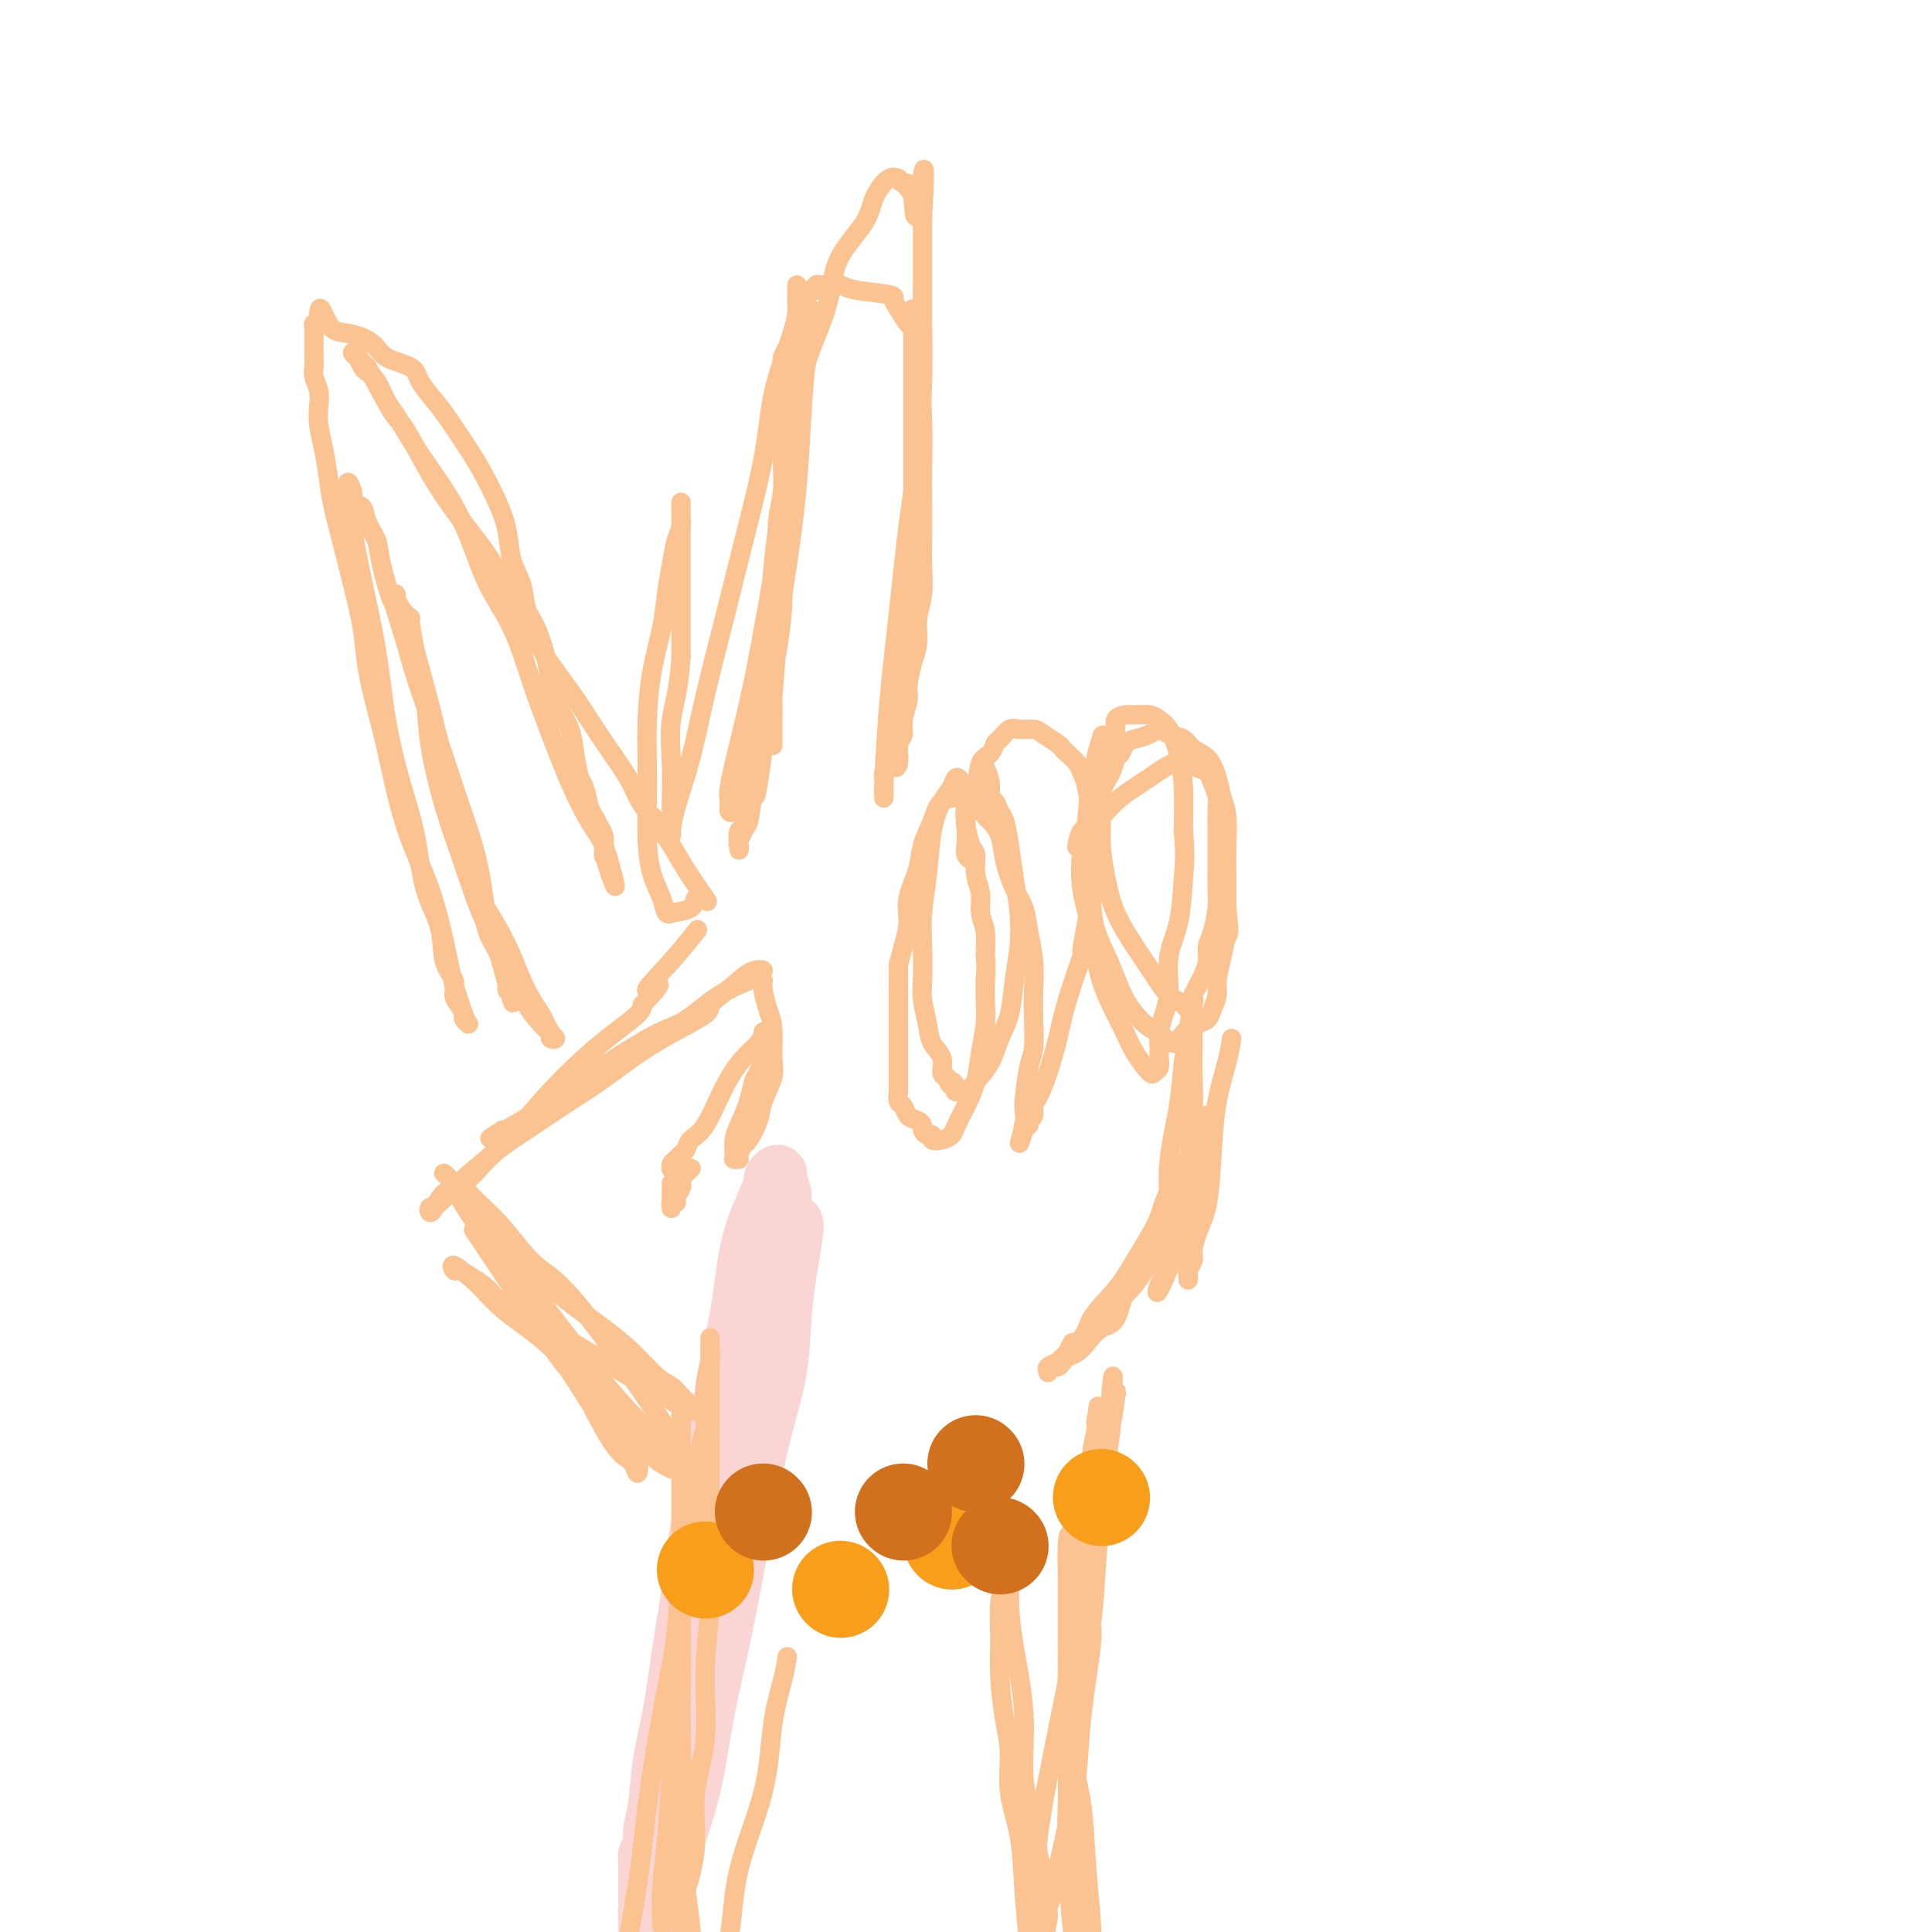 <svg viewBox='0 0 400 400' version='1.1' xmlns='http://www.w3.org/2000/svg' xmlns:xlink='http://www.w3.org/1999/xlink'><g fill='none' stroke='#FBD4D4' stroke-width='12' stroke-linecap='round' stroke-linejoin='round'><path d='M154,274c-0.470,1.158 -0.940,2.315 -1,4c-0.060,1.685 0.291,3.897 0,7c-0.291,3.103 -1.222,7.098 -2,12c-0.778,4.902 -1.401,10.712 -2,16c-0.599,5.288 -1.172,10.055 -2,15c-0.828,4.945 -1.909,10.067 -3,15c-1.091,4.933 -2.191,9.675 -3,14c-0.809,4.325 -1.326,8.232 -2,12c-0.674,3.768 -1.505,7.398 -2,10c-0.495,2.602 -0.655,4.177 -1,6c-0.345,1.823 -0.877,3.893 -1,5c-0.123,1.107 0.163,1.249 0,2c-0.163,0.751 -0.774,2.110 -1,3c-0.226,0.890 -0.068,1.312 0,2c0.068,0.688 0.047,1.642 0,2c-0.047,0.358 -0.119,0.120 0,0c0.119,-0.120 0.429,-0.123 1,-1c0.571,-0.877 1.402,-2.629 2,-5c0.598,-2.371 0.964,-5.361 2,-9c1.036,-3.639 2.742,-7.927 4,-13c1.258,-5.073 2.069,-10.932 3,-16c0.931,-5.068 1.983,-9.344 3,-14c1.017,-4.656 1.999,-9.691 3,-15c1.001,-5.309 2.022,-10.892 3,-16c0.978,-5.108 1.912,-9.740 3,-14c1.088,-4.260 2.332,-8.147 3,-12c0.668,-3.853 0.762,-7.672 1,-11c0.238,-3.328 0.619,-6.164 1,-9'/><path d='M163,264c3.077,-17.723 0.768,-8.531 0,-6c-0.768,2.531 0.004,-1.597 0,-4c-0.004,-2.403 -0.785,-3.079 -1,-4c-0.215,-0.921 0.134,-2.085 0,-3c-0.134,-0.915 -0.753,-1.579 -1,-2c-0.247,-0.421 -0.124,-0.598 0,-1c0.124,-0.402 0.247,-1.030 0,-1c-0.247,0.030 -0.866,0.717 -1,1c-0.134,0.283 0.217,0.163 0,1c-0.217,0.837 -1.002,2.633 -2,5c-0.998,2.367 -2.211,5.305 -3,9c-0.789,3.695 -1.156,8.146 -2,13c-0.844,4.854 -2.166,10.112 -3,15c-0.834,4.888 -1.182,9.406 -2,14c-0.818,4.594 -2.107,9.263 -3,14c-0.893,4.737 -1.391,9.540 -2,14c-0.609,4.460 -1.330,8.577 -2,13c-0.670,4.423 -1.289,9.152 -2,13c-0.711,3.848 -1.515,6.813 -2,10c-0.485,3.187 -0.652,6.595 -1,9c-0.348,2.405 -0.878,3.808 -1,5c-0.122,1.192 0.163,2.172 0,3c-0.163,0.828 -0.776,1.505 -1,2c-0.224,0.495 -0.060,0.810 0,1c0.060,0.190 0.016,0.257 0,1c-0.016,0.743 -0.004,2.162 0,4c0.004,1.838 0.001,4.097 0,5c-0.001,0.903 -0.001,0.452 0,0'/></g>
<g fill='none' stroke='#FCC392' stroke-width='4' stroke-linecap='round' stroke-linejoin='round'><path d='M163,343c-0.219,1.414 -0.438,2.829 -1,5c-0.562,2.171 -1.466,5.100 -2,9c-0.534,3.900 -0.697,8.772 -2,14c-1.303,5.228 -3.747,10.813 -5,16c-1.253,5.187 -1.317,9.977 -2,14c-0.683,4.023 -1.987,7.278 -3,10c-1.013,2.722 -1.734,4.911 -2,7c-0.266,2.089 -0.075,4.078 0,5c0.075,0.922 0.035,0.778 0,1c-0.035,0.222 -0.065,0.810 0,1c0.065,0.190 0.226,-0.019 0,0c-0.226,0.019 -0.839,0.265 -1,0c-0.161,-0.265 0.129,-1.042 0,-3c-0.129,-1.958 -0.675,-5.096 -1,-9c-0.325,-3.904 -0.427,-8.572 -1,-14c-0.573,-5.428 -1.617,-11.616 -2,-17c-0.383,-5.384 -0.104,-9.964 0,-14c0.104,-4.036 0.034,-7.528 0,-11c-0.034,-3.472 -0.034,-6.922 0,-10c0.034,-3.078 0.100,-5.782 0,-9c-0.100,-3.218 -0.367,-6.949 0,-10c0.367,-3.051 1.366,-5.423 2,-8c0.634,-2.577 0.902,-5.361 1,-7c0.098,-1.639 0.026,-2.134 0,-3c-0.026,-0.866 -0.008,-2.105 0,-2c0.008,0.105 0.004,1.552 0,3'/><path d='M144,311c0.353,-10.452 -0.266,-1.081 -1,4c-0.734,5.081 -1.585,5.873 -2,9c-0.415,3.127 -0.396,8.590 -1,14c-0.604,5.410 -1.832,10.767 -3,17c-1.168,6.233 -2.274,13.341 -3,19c-0.726,5.659 -1.070,9.868 -2,16c-0.930,6.132 -2.445,14.188 -3,18c-0.555,3.812 -0.152,3.381 0,5c0.152,1.619 0.051,5.290 0,7c-0.051,1.710 -0.052,1.460 1,4c1.052,2.540 3.158,7.868 4,10c0.842,2.132 0.421,1.066 0,0'/><path d='M226,313c-0.324,0.786 -0.647,1.572 -1,4c-0.353,2.428 -0.735,6.499 -1,10c-0.265,3.501 -0.411,6.431 -1,11c-0.589,4.569 -1.620,10.777 -2,16c-0.380,5.223 -0.108,9.459 0,13c0.108,3.541 0.052,6.385 0,9c-0.052,2.615 -0.101,5.002 0,7c0.101,1.998 0.353,3.607 1,6c0.647,2.393 1.690,5.569 2,7c0.310,1.431 -0.113,1.115 0,1c0.113,-0.115 0.763,-0.031 1,0c0.237,0.031 0.060,0.007 0,0c-0.060,-0.007 -0.005,0.002 0,0c0.005,-0.002 -0.041,-0.014 0,-1c0.041,-0.986 0.168,-2.947 0,-5c-0.168,-2.053 -0.630,-4.198 -1,-7c-0.370,-2.802 -0.646,-6.260 -1,-10c-0.354,-3.740 -0.785,-7.760 -1,-12c-0.215,-4.240 -0.212,-8.699 0,-13c0.212,-4.301 0.634,-8.442 1,-13c0.366,-4.558 0.675,-9.531 1,-14c0.325,-4.469 0.664,-8.434 1,-12c0.336,-3.566 0.667,-6.733 1,-9c0.333,-2.267 0.666,-3.633 1,-5'/><path d='M227,296c0.777,-8.599 0.220,-3.596 0,-2c-0.220,1.596 -0.103,-0.216 0,0c0.103,0.216 0.190,2.458 0,5c-0.190,2.542 -0.659,5.382 -1,9c-0.341,3.618 -0.553,8.014 -1,13c-0.447,4.986 -1.128,10.562 -2,16c-0.872,5.438 -1.936,10.739 -3,16c-1.064,5.261 -2.127,10.484 -3,15c-0.873,4.516 -1.554,8.325 -2,12c-0.446,3.675 -0.656,7.216 -1,10c-0.344,2.784 -0.820,4.812 -1,7c-0.180,2.188 -0.062,4.537 0,6c0.062,1.463 0.069,2.040 0,3c-0.069,0.960 -0.215,2.302 0,3c0.215,0.698 0.790,0.751 1,1c0.210,0.249 0.053,0.694 0,1c-0.053,0.306 -0.004,0.474 0,1c0.004,0.526 -0.039,1.410 0,1c0.039,-0.410 0.160,-2.116 0,-4c-0.160,-1.884 -0.603,-3.948 -1,-7c-0.397,-3.052 -0.750,-7.092 -1,-11c-0.250,-3.908 -0.396,-7.684 -1,-11c-0.604,-3.316 -1.664,-6.173 -2,-9c-0.336,-2.827 0.053,-5.623 0,-8c-0.053,-2.377 -0.546,-4.335 -1,-7c-0.454,-2.665 -0.868,-6.038 -1,-9c-0.132,-2.962 0.017,-5.515 0,-8c-0.017,-2.485 -0.200,-4.903 0,-7c0.200,-2.097 0.785,-3.872 1,-5c0.215,-1.128 0.062,-1.608 0,-2c-0.062,-0.392 -0.031,-0.696 0,-1'/><path d='M208,324c0.154,-3.718 0.040,-1.514 0,-1c-0.040,0.514 -0.007,-0.663 0,-1c0.007,-0.337 -0.013,0.168 0,0c0.013,-0.168 0.058,-1.007 0,-1c-0.058,0.007 -0.218,0.859 0,1c0.218,0.141 0.813,-0.431 1,1c0.187,1.431 -0.034,4.863 0,8c0.034,3.137 0.324,5.977 1,10c0.676,4.023 1.739,9.227 2,14c0.261,4.773 -0.280,9.114 0,13c0.280,3.886 1.382,7.317 2,10c0.618,2.683 0.754,4.616 1,6c0.246,1.384 0.602,2.217 1,3c0.398,0.783 0.838,1.517 1,2c0.162,0.483 0.047,0.716 0,1c-0.047,0.284 -0.024,0.618 0,1c0.024,0.382 0.051,0.813 0,1c-0.051,0.187 -0.178,0.131 0,0c0.178,-0.131 0.663,-0.335 1,-1c0.337,-0.665 0.528,-1.790 1,-4c0.472,-2.210 1.226,-5.506 2,-9c0.774,-3.494 1.570,-7.187 2,-12c0.430,-4.813 0.496,-10.746 1,-16c0.504,-5.254 1.445,-9.830 2,-14c0.555,-4.170 0.723,-7.935 1,-12c0.277,-4.065 0.662,-8.430 1,-12c0.338,-3.570 0.630,-6.346 1,-9c0.370,-2.654 0.820,-5.187 1,-7c0.180,-1.813 0.090,-2.907 0,-4'/><path d='M230,292c1.025,-12.149 0.086,-5.522 0,-3c-0.086,2.522 0.681,0.940 1,0c0.319,-0.940 0.191,-1.237 0,0c-0.191,1.237 -0.443,4.010 -1,6c-0.557,1.990 -1.418,3.199 -2,9c-0.582,5.801 -0.885,16.196 -2,27c-1.115,10.804 -3.042,22.018 -4,29c-0.958,6.982 -0.947,9.732 -1,13c-0.053,3.268 -0.169,7.052 0,12c0.169,4.948 0.623,11.058 1,14c0.377,2.942 0.675,2.715 1,4c0.325,1.285 0.675,4.083 1,6c0.325,1.917 0.623,2.954 1,4c0.377,1.046 0.833,2.099 1,3c0.167,0.901 0.044,1.648 0,2c-0.044,0.352 -0.011,0.308 0,0c0.011,-0.308 -0.000,-0.880 0,-1c0.000,-0.120 0.012,0.211 0,-1c-0.012,-1.211 -0.048,-3.965 0,-7c0.048,-3.035 0.181,-6.353 0,-10c-0.181,-3.647 -0.675,-7.625 -1,-12c-0.325,-4.375 -0.479,-9.147 -1,-13c-0.521,-3.853 -1.407,-6.788 -2,-10c-0.593,-3.212 -0.891,-6.700 -1,-10c-0.109,-3.300 -0.029,-6.410 0,-9c0.029,-2.590 0.008,-4.659 0,-7c-0.008,-2.341 -0.002,-4.955 0,-7c0.002,-2.045 0.001,-3.523 0,-5'/><path d='M221,326c-0.367,-14.544 1.216,-5.905 2,-4c0.784,1.905 0.770,-2.926 1,-6c0.230,-3.074 0.703,-4.391 1,-6c0.297,-1.609 0.418,-3.510 1,-6c0.582,-2.490 1.624,-5.570 2,-7c0.376,-1.430 0.087,-1.211 0,-1c-0.087,0.211 0.029,0.414 0,0c-0.029,-0.414 -0.204,-1.446 0,-2c0.204,-0.554 0.785,-0.629 1,-1c0.215,-0.371 0.064,-1.038 0,-1c-0.064,0.038 -0.040,0.779 0,2c0.040,1.221 0.095,2.920 0,5c-0.095,2.080 -0.339,4.540 -1,11c-0.661,6.460 -1.738,16.920 -2,22c-0.262,5.080 0.291,4.781 0,8c-0.291,3.219 -1.426,9.957 -2,15c-0.574,5.043 -0.589,8.391 -1,12c-0.411,3.609 -1.220,7.479 -2,11c-0.780,3.521 -1.532,6.695 -2,9c-0.468,2.305 -0.651,3.743 -1,5c-0.349,1.257 -0.864,2.334 -1,3c-0.136,0.666 0.108,0.921 0,2c-0.108,1.079 -0.568,2.983 -1,5c-0.432,2.017 -0.838,4.148 -1,5c-0.162,0.852 -0.081,0.426 0,0'/><path d='M141,289c0.000,1.611 0.001,3.222 0,6c-0.001,2.778 -0.003,6.724 0,11c0.003,4.276 0.011,8.882 0,14c-0.011,5.118 -0.040,10.748 0,16c0.040,5.252 0.150,10.125 0,14c-0.150,3.875 -0.561,6.753 -1,10c-0.439,3.247 -0.906,6.862 -1,10c-0.094,3.138 0.185,5.799 0,8c-0.185,2.201 -0.834,3.941 -1,6c-0.166,2.059 0.152,4.435 0,6c-0.152,1.565 -0.773,2.319 -1,3c-0.227,0.681 -0.061,1.289 0,2c0.061,0.711 0.015,1.524 0,2c-0.015,0.476 -0.001,0.616 0,1c0.001,0.384 -0.011,1.013 0,1c0.011,-0.013 0.045,-0.667 0,-2c-0.045,-1.333 -0.168,-3.345 0,-6c0.168,-2.655 0.626,-5.953 1,-10c0.374,-4.047 0.664,-8.841 1,-14c0.336,-5.159 0.719,-10.682 1,-16c0.281,-5.318 0.460,-10.432 1,-15c0.540,-4.568 1.440,-8.591 2,-13c0.560,-4.409 0.780,-9.205 1,-14'/><path d='M144,309c1.552,-15.871 1.933,-11.547 2,-12c0.067,-0.453 -0.178,-5.681 0,-9c0.178,-3.319 0.780,-4.729 1,-6c0.220,-1.271 0.059,-2.403 0,-3c-0.059,-0.597 -0.016,-0.661 0,-1c0.016,-0.339 0.004,-0.955 0,-1c-0.004,-0.045 -0.001,0.480 0,1c0.001,0.520 0.002,1.035 0,3c-0.002,1.965 -0.005,5.379 0,9c0.005,3.621 0.017,7.448 0,12c-0.017,4.552 -0.065,9.830 0,15c0.065,5.170 0.243,10.232 0,15c-0.243,4.768 -0.905,9.241 -1,14c-0.095,4.759 0.378,9.803 0,14c-0.378,4.197 -1.608,7.546 -2,11c-0.392,3.454 0.053,7.013 0,10c-0.053,2.987 -0.603,5.404 -1,7c-0.397,1.596 -0.642,2.372 -1,3c-0.358,0.628 -0.828,1.106 -1,2c-0.172,0.894 -0.046,2.202 0,4c0.046,1.798 0.013,4.085 0,5c-0.013,0.915 -0.007,0.457 0,0'/><path d='M104,259c0.407,0.081 0.813,0.162 2,1c1.187,0.838 3.154,2.434 5,4c1.846,1.566 3.572,3.101 6,5c2.428,1.899 5.557,4.162 8,6c2.443,1.838 4.199,3.252 6,5c1.801,1.748 3.648,3.830 5,5c1.352,1.170 2.208,1.427 3,2c0.792,0.573 1.519,1.460 2,2c0.481,0.540 0.714,0.733 1,1c0.286,0.267 0.624,0.609 1,1c0.376,0.391 0.788,0.832 1,1c0.212,0.168 0.222,0.061 0,0c-0.222,-0.061 -0.676,-0.078 -1,0c-0.324,0.078 -0.519,0.251 -1,0c-0.481,-0.251 -1.248,-0.927 -3,-2c-1.752,-1.073 -4.488,-2.542 -7,-4c-2.512,-1.458 -4.798,-2.905 -10,-6c-5.202,-3.095 -13.320,-7.839 -17,-10c-3.680,-2.161 -2.922,-1.740 -3,-2c-0.078,-0.260 -0.990,-1.200 -2,-2c-1.010,-0.800 -2.116,-1.460 -3,-2c-0.884,-0.540 -1.546,-0.959 -2,-1c-0.454,-0.041 -0.699,0.297 -1,0c-0.301,-0.297 -0.657,-1.228 0,-1c0.657,0.228 2.329,1.614 4,3'/><path d='M98,265c1.568,1.381 3.487,3.832 6,6c2.513,2.168 5.621,4.053 9,7c3.379,2.947 7.028,6.957 10,10c2.972,3.043 5.266,5.121 7,7c1.734,1.879 2.909,3.561 4,5c1.091,1.439 2.098,2.635 3,3c0.902,0.365 1.700,-0.100 2,0c0.300,0.100 0.102,0.765 0,1c-0.102,0.235 -0.108,0.039 0,0c0.108,-0.039 0.332,0.078 0,0c-0.332,-0.078 -1.218,-0.351 -2,-1c-0.782,-0.649 -1.460,-1.675 -3,-3c-1.540,-1.325 -3.944,-2.950 -6,-5c-2.056,-2.050 -3.766,-4.525 -6,-7c-2.234,-2.475 -4.994,-4.949 -7,-8c-2.006,-3.051 -3.260,-6.677 -5,-10c-1.740,-3.323 -3.966,-6.342 -6,-9c-2.034,-2.658 -3.876,-4.957 -5,-7c-1.124,-2.043 -1.532,-3.832 -2,-5c-0.468,-1.168 -0.998,-1.715 -1,-2c-0.002,-0.285 0.523,-0.309 1,0c0.477,0.309 0.907,0.950 2,2c1.093,1.050 2.850,2.508 5,5c2.150,2.492 4.694,6.017 7,8c2.306,1.983 4.373,2.424 11,11c6.627,8.576 17.813,25.288 29,42'/><path d='M151,315c4.482,6.476 1.188,1.666 0,0c-1.188,-1.666 -0.272,-0.189 0,0c0.272,0.189 -0.102,-0.911 -1,-2c-0.898,-1.089 -2.320,-2.166 -4,-4c-1.680,-1.834 -3.620,-4.424 -6,-7c-2.380,-2.576 -5.202,-5.138 -8,-8c-2.798,-2.862 -5.571,-6.025 -8,-9c-2.429,-2.975 -4.514,-5.763 -7,-9c-2.486,-3.237 -5.373,-6.923 -8,-10c-2.627,-3.077 -4.995,-5.546 -7,-8c-2.005,-2.454 -3.648,-4.892 -5,-7c-1.352,-2.108 -2.414,-3.885 -3,-5c-0.586,-1.115 -0.696,-1.569 -1,-2c-0.304,-0.431 -0.801,-0.841 -1,-1c-0.199,-0.159 -0.099,-0.067 0,0c0.099,0.067 0.199,0.110 1,1c0.801,0.890 2.303,2.626 4,5c1.697,2.374 3.588,5.384 6,9c2.412,3.616 5.345,7.838 8,12c2.655,4.162 5.030,8.265 7,12c1.970,3.735 3.534,7.101 5,10c1.466,2.899 2.835,5.331 4,7c1.165,1.669 2.125,2.576 3,3c0.875,0.424 1.666,0.365 2,1c0.334,0.635 0.211,1.964 0,2c-0.211,0.036 -0.509,-1.222 -1,-2c-0.491,-0.778 -1.176,-1.076 -2,-2c-0.824,-0.924 -1.788,-2.475 -4,-6c-2.212,-3.525 -5.672,-9.026 -7,-11c-1.328,-1.974 -0.522,-0.421 -3,-4c-2.478,-3.579 -8.239,-12.289 -14,-21'/><path d='M101,259c-5.167,-7.667 -2.583,-3.833 0,0'/><path d='M99,185c0.156,0.414 0.311,0.828 1,2c0.689,1.172 1.910,3.101 3,5c1.090,1.899 2.047,3.769 3,6c0.953,2.231 1.900,4.822 3,7c1.100,2.178 2.352,3.944 3,5c0.648,1.056 0.691,1.403 1,2c0.309,0.597 0.883,1.443 1,2c0.117,0.557 -0.225,0.824 0,1c0.225,0.176 1.015,0.260 1,0c-0.015,-0.260 -0.835,-0.865 -2,-2c-1.165,-1.135 -2.674,-2.800 -4,-5c-1.326,-2.200 -2.467,-4.934 -4,-8c-1.533,-3.066 -3.457,-6.462 -5,-10c-1.543,-3.538 -2.706,-7.216 -4,-11c-1.294,-3.784 -2.718,-7.674 -4,-12c-1.282,-4.326 -2.422,-9.088 -3,-13c-0.578,-3.912 -0.594,-6.975 -1,-10c-0.406,-3.025 -1.203,-6.013 -2,-9'/><path d='M86,135c-1.669,-8.299 -0.841,-7.046 -1,-7c-0.159,0.046 -1.304,-1.116 -2,-2c-0.696,-0.884 -0.941,-1.491 -1,-2c-0.059,-0.509 0.070,-0.921 0,-1c-0.070,-0.079 -0.340,0.176 0,1c0.340,0.824 1.288,2.216 2,4c0.712,1.784 1.188,3.959 2,7c0.812,3.041 1.962,6.949 3,11c1.038,4.051 1.966,8.245 3,12c1.034,3.755 2.174,7.070 3,10c0.826,2.930 1.338,5.473 2,8c0.662,2.527 1.472,5.036 2,7c0.528,1.964 0.772,3.383 1,5c0.228,1.617 0.438,3.431 1,5c0.562,1.569 1.475,2.892 2,4c0.525,1.108 0.663,2.000 1,3c0.337,1.000 0.874,2.109 1,3c0.126,0.891 -0.161,1.566 0,2c0.161,0.434 0.768,0.629 1,1c0.232,0.371 0.088,0.917 0,1c-0.088,0.083 -0.121,-0.299 0,0c0.121,0.299 0.396,1.279 0,0c-0.396,-1.279 -1.463,-4.815 -2,-7c-0.537,-2.185 -0.544,-3.017 -1,-4c-0.456,-0.983 -1.360,-2.118 -2,-5c-0.640,-2.882 -1.014,-7.513 -2,-12c-0.986,-4.487 -2.584,-8.832 -4,-13c-1.416,-4.168 -2.650,-8.161 -4,-12c-1.350,-3.839 -2.814,-7.526 -4,-11c-1.186,-3.474 -2.093,-6.737 -3,-10'/><path d='M84,133c-3.970,-12.974 -2.894,-8.909 -3,-9c-0.106,-0.091 -1.395,-4.339 -2,-7c-0.605,-2.661 -0.525,-3.737 -1,-5c-0.475,-1.263 -1.505,-2.715 -2,-4c-0.495,-1.285 -0.454,-2.404 -1,-3c-0.546,-0.596 -1.678,-0.668 -2,-1c-0.322,-0.332 0.167,-0.925 0,-2c-0.167,-1.075 -0.991,-2.632 -1,-2c-0.009,0.632 0.798,3.454 1,5c0.202,1.546 -0.200,1.816 0,4c0.200,2.184 1.002,6.280 2,11c0.998,4.720 2.191,10.063 3,15c0.809,4.937 1.233,9.469 2,14c0.767,4.531 1.878,9.062 3,13c1.122,3.938 2.256,7.285 3,11c0.744,3.715 1.099,7.800 2,11c0.901,3.200 2.349,5.514 3,8c0.651,2.486 0.504,5.142 1,7c0.496,1.858 1.634,2.917 2,4c0.366,1.083 -0.042,2.189 0,3c0.042,0.811 0.534,1.328 1,2c0.466,0.672 0.907,1.497 1,2c0.093,0.503 -0.163,0.682 0,1c0.163,0.318 0.745,0.776 1,1c0.255,0.224 0.184,0.214 0,0c-0.184,-0.214 -0.481,-0.633 -1,-2c-0.519,-1.367 -1.259,-3.684 -2,-6'/><path d='M94,204c-0.634,-2.427 -1.220,-5.494 -2,-9c-0.780,-3.506 -1.756,-7.452 -3,-11c-1.244,-3.548 -2.757,-6.698 -4,-10c-1.243,-3.302 -2.216,-6.756 -3,-10c-0.784,-3.244 -1.379,-6.276 -2,-9c-0.621,-2.724 -1.268,-5.138 -2,-8c-0.732,-2.862 -1.548,-6.172 -2,-9c-0.452,-2.828 -0.541,-5.174 -1,-8c-0.459,-2.826 -1.289,-6.131 -2,-9c-0.711,-2.869 -1.305,-5.302 -2,-8c-0.695,-2.698 -1.493,-5.660 -2,-8c-0.507,-2.340 -0.723,-4.058 -1,-6c-0.277,-1.942 -0.614,-4.110 -1,-6c-0.386,-1.890 -0.821,-3.504 -1,-5c-0.179,-1.496 -0.100,-2.876 0,-4c0.100,-1.124 0.223,-1.994 0,-3c-0.223,-1.006 -0.792,-2.150 -1,-3c-0.208,-0.850 -0.056,-1.408 0,-2c0.056,-0.592 0.015,-1.219 0,-2c-0.015,-0.781 -0.004,-1.716 0,-2c0.004,-0.284 0.001,0.082 0,0c-0.001,-0.082 -0.000,-0.613 0,-1c0.000,-0.387 -0.001,-0.629 0,-1c0.001,-0.371 0.004,-0.870 0,-1c-0.004,-0.130 -0.015,0.109 0,0c0.015,-0.109 0.056,-0.565 0,-1c-0.056,-0.435 -0.207,-0.848 0,-1c0.207,-0.152 0.774,-0.043 1,0c0.226,0.043 0.113,0.022 0,0'/><path d='M66,67c-0.180,-5.979 0.869,-1.926 2,0c1.131,1.926 2.343,1.725 4,2c1.657,0.275 3.760,1.024 5,2c1.240,0.976 1.619,2.177 3,3c1.381,0.823 3.766,1.269 5,2c1.234,0.731 1.316,1.747 2,3c0.684,1.253 1.968,2.742 3,4c1.032,1.258 1.810,2.284 3,4c1.190,1.716 2.790,4.121 4,6c1.210,1.879 2.030,3.232 3,5c0.970,1.768 2.090,3.950 3,6c0.910,2.050 1.608,3.967 2,6c0.392,2.033 0.476,4.182 1,6c0.524,1.818 1.488,3.306 2,5c0.512,1.694 0.574,3.594 1,5c0.426,1.406 1.217,2.318 2,4c0.783,1.682 1.558,4.135 2,6c0.442,1.865 0.552,3.141 1,5c0.448,1.859 1.233,4.302 2,6c0.767,1.698 1.515,2.650 2,4c0.485,1.350 0.707,3.096 1,5c0.293,1.904 0.656,3.966 1,5c0.344,1.034 0.670,1.039 1,2c0.330,0.961 0.663,2.878 1,4c0.337,1.122 0.679,1.447 1,2c0.321,0.553 0.622,1.332 1,2c0.378,0.668 0.833,1.223 1,2c0.167,0.777 0.045,1.775 0,2c-0.045,0.225 -0.012,-0.324 0,0c0.012,0.324 0.003,1.521 0,2c-0.003,0.479 -0.002,0.239 0,0'/><path d='M125,177c4.094,12.384 1.827,3.842 1,1c-0.827,-2.842 -0.216,0.014 0,1c0.216,0.986 0.036,0.102 0,0c-0.036,-0.102 0.073,0.578 0,0c-0.073,-0.578 -0.329,-2.414 -1,-4c-0.671,-1.586 -1.756,-2.921 -3,-5c-1.244,-2.079 -2.646,-4.901 -4,-8c-1.354,-3.099 -2.658,-6.476 -4,-10c-1.342,-3.524 -2.722,-7.197 -4,-11c-1.278,-3.803 -2.456,-7.737 -4,-11c-1.544,-3.263 -3.456,-5.855 -5,-9c-1.544,-3.145 -2.721,-6.842 -4,-10c-1.279,-3.158 -2.660,-5.779 -4,-8c-1.340,-2.221 -2.638,-4.044 -4,-6c-1.362,-1.956 -2.788,-4.044 -4,-6c-1.212,-1.956 -2.208,-3.780 -3,-5c-0.792,-1.220 -1.379,-1.837 -2,-3c-0.621,-1.163 -1.277,-2.871 -2,-4c-0.723,-1.129 -1.513,-1.679 -2,-2c-0.487,-0.321 -0.671,-0.412 -1,-1c-0.329,-0.588 -0.803,-1.671 -1,-2c-0.197,-0.329 -0.116,0.097 0,0c0.116,-0.097 0.269,-0.717 0,-1c-0.269,-0.283 -0.959,-0.231 -1,0c-0.041,0.231 0.566,0.639 1,1c0.434,0.361 0.695,0.675 1,1c0.305,0.325 0.652,0.663 1,1'/><path d='M76,76c1.321,2.220 3.624,6.770 5,9c1.376,2.230 1.827,2.142 3,4c1.173,1.858 3.069,5.664 5,9c1.931,3.336 3.898,6.203 6,9c2.102,2.797 4.341,5.524 6,8c1.659,2.476 2.740,4.702 4,7c1.260,2.298 2.699,4.668 4,7c1.301,2.332 2.463,4.626 4,7c1.537,2.374 3.447,4.827 5,7c1.553,2.173 2.747,4.066 4,6c1.253,1.934 2.563,3.908 4,6c1.437,2.092 3.000,4.303 4,6c1.000,1.697 1.436,2.879 2,4c0.564,1.121 1.255,2.180 2,3c0.745,0.820 1.545,1.401 2,2c0.455,0.599 0.564,1.216 1,2c0.436,0.784 1.199,1.736 2,3c0.801,1.264 1.639,2.840 3,5c1.361,2.160 3.246,4.903 4,6c0.754,1.097 0.377,0.549 0,0'/><path d='M146,186c-0.855,-0.195 -1.711,-0.390 -2,0c-0.289,0.390 -0.013,1.365 -1,2c-0.987,0.635 -3.238,0.931 -4,1c-0.762,0.069 -0.036,-0.089 0,0c0.036,0.089 -0.617,0.424 -1,0c-0.383,-0.424 -0.495,-1.608 -1,-3c-0.505,-1.392 -1.404,-2.994 -2,-5c-0.596,-2.006 -0.890,-4.417 -1,-7c-0.110,-2.583 -0.037,-5.340 0,-8c0.037,-2.660 0.037,-5.224 0,-8c-0.037,-2.776 -0.112,-5.763 0,-9c0.112,-3.237 0.411,-6.722 1,-10c0.589,-3.278 1.468,-6.349 2,-9c0.532,-2.651 0.717,-4.884 1,-7c0.283,-2.116 0.664,-4.116 1,-6c0.336,-1.884 0.626,-3.652 1,-5c0.374,-1.348 0.832,-2.275 1,-3c0.168,-0.725 0.045,-1.248 0,-2c-0.045,-0.752 -0.012,-1.732 0,-2c0.012,-0.268 0.003,0.176 0,0c-0.003,-0.176 -0.001,-0.973 0,-1c0.001,-0.027 0.000,0.714 0,2c-0.000,1.286 -0.000,3.115 0,6c0.000,2.885 0.000,6.824 0,11c-0.000,4.176 -0.000,8.588 0,13'/><path d='M141,136c-0.453,7.296 -1.585,10.035 -2,13c-0.415,2.965 -0.111,6.155 0,9c0.111,2.845 0.030,5.344 0,7c-0.030,1.656 -0.008,2.467 0,3c0.008,0.533 0.002,0.788 0,1c-0.002,0.212 -0.001,0.382 0,1c0.001,0.618 0.002,1.685 0,2c-0.002,0.315 -0.005,-0.122 0,0c0.005,0.122 0.020,0.803 0,1c-0.020,0.197 -0.074,-0.089 0,-1c0.074,-0.911 0.276,-2.447 1,-5c0.724,-2.553 1.969,-6.124 3,-10c1.031,-3.876 1.847,-8.059 3,-13c1.153,-4.941 2.644,-10.640 4,-16c1.356,-5.360 2.577,-10.379 4,-16c1.423,-5.621 3.047,-11.842 4,-17c0.953,-5.158 1.236,-9.251 2,-13c0.764,-3.749 2.008,-7.152 3,-10c0.992,-2.848 1.730,-5.139 2,-7c0.270,-1.861 0.072,-3.292 0,-4c-0.072,-0.708 -0.019,-0.692 0,-1c0.019,-0.308 0.003,-0.940 0,-1c-0.003,-0.060 0.008,0.451 0,1c-0.008,0.549 -0.033,1.137 0,3c0.033,1.863 0.125,5.002 0,9c-0.125,3.998 -0.467,8.856 -1,14c-0.533,5.144 -1.256,10.575 -2,16c-0.744,5.425 -1.508,10.845 -2,16c-0.492,5.155 -0.712,10.044 -1,14c-0.288,3.956 -0.644,6.978 -1,10'/><path d='M158,142c-1.467,14.319 -1.633,9.616 -2,9c-0.367,-0.616 -0.934,2.856 -1,5c-0.066,2.144 0.371,2.959 0,4c-0.371,1.041 -1.548,2.307 -2,3c-0.452,0.693 -0.177,0.814 0,1c0.177,0.186 0.258,0.436 0,1c-0.258,0.564 -0.855,1.442 -1,2c-0.145,0.558 0.163,0.794 0,1c-0.163,0.206 -0.795,0.380 -1,0c-0.205,-0.380 0.017,-1.315 0,-2c-0.017,-0.685 -0.273,-1.121 0,-3c0.273,-1.879 1.075,-5.200 2,-9c0.925,-3.800 1.974,-8.078 3,-13c1.026,-4.922 2.029,-10.489 3,-16c0.971,-5.511 1.910,-10.964 3,-16c1.090,-5.036 2.331,-9.653 3,-14c0.669,-4.347 0.768,-8.425 1,-12c0.232,-3.575 0.598,-6.647 1,-9c0.402,-2.353 0.840,-3.986 1,-5c0.160,-1.014 0.044,-1.407 0,-2c-0.044,-0.593 -0.015,-1.385 0,-2c0.015,-0.615 0.015,-1.053 0,-1c-0.015,0.053 -0.045,0.596 0,1c0.045,0.404 0.164,0.668 0,2c-0.164,1.332 -0.611,3.733 -1,7c-0.389,3.267 -0.719,7.402 -1,12c-0.281,4.598 -0.512,9.660 -1,15c-0.488,5.340 -1.234,10.957 -2,16c-0.766,5.043 -1.552,9.512 -2,14c-0.448,4.488 -0.556,8.997 -1,13c-0.444,4.003 -1.222,7.502 -2,11'/><path d='M158,155c-1.972,15.329 -1.901,8.652 -2,8c-0.099,-0.652 -0.366,4.720 -1,7c-0.634,2.280 -1.633,1.469 -2,2c-0.367,0.531 -0.100,2.405 0,3c0.100,0.595 0.034,-0.089 0,0c-0.034,0.089 -0.035,0.949 0,1c0.035,0.051 0.107,-0.708 0,-1c-0.107,-0.292 -0.394,-0.117 0,-1c0.394,-0.883 1.467,-2.822 2,-5c0.533,-2.178 0.525,-4.593 1,-8c0.475,-3.407 1.433,-7.807 2,-12c0.567,-4.193 0.744,-8.181 1,-12c0.256,-3.819 0.590,-7.469 1,-11c0.410,-3.531 0.894,-6.944 1,-10c0.106,-3.056 -0.168,-5.755 0,-8c0.168,-2.245 0.777,-4.037 1,-6c0.223,-1.963 0.060,-4.098 0,-6c-0.060,-1.902 -0.016,-3.572 0,-5c0.016,-1.428 0.005,-2.613 0,-4c-0.005,-1.387 -0.002,-2.976 0,-4c0.002,-1.024 0.004,-1.482 0,-2c-0.004,-0.518 -0.012,-1.098 0,-2c0.012,-0.902 0.045,-2.128 0,-3c-0.045,-0.872 -0.170,-1.389 0,-2c0.170,-0.611 0.633,-1.314 1,-2c0.367,-0.686 0.637,-1.353 1,-2c0.363,-0.647 0.818,-1.273 1,-2c0.182,-0.727 0.090,-1.556 0,-2c-0.090,-0.444 -0.178,-0.504 0,-1c0.178,-0.496 0.622,-1.427 1,-2c0.378,-0.573 0.689,-0.786 1,-1'/><path d='M167,62c0.708,-2.333 -0.021,-1.165 0,-1c0.021,0.165 0.792,-0.674 1,-1c0.208,-0.326 -0.149,-0.140 0,0c0.149,0.140 0.803,0.233 1,0c0.197,-0.233 -0.062,-0.791 0,-1c0.062,-0.209 0.445,-0.067 1,0c0.555,0.067 1.283,0.059 2,0c0.717,-0.059 1.424,-0.169 2,0c0.576,0.169 1.022,0.615 3,1c1.978,0.385 5.489,0.708 7,1c1.511,0.292 1.021,0.555 1,1c-0.021,0.445 0.425,1.074 1,2c0.575,0.926 1.278,2.150 2,3c0.722,0.850 1.461,1.328 2,5c0.539,3.672 0.876,10.539 1,15c0.124,4.461 0.034,6.517 0,9c-0.034,2.483 -0.013,5.394 0,8c0.013,2.606 0.018,4.907 0,7c-0.018,2.093 -0.060,3.979 0,6c0.060,2.021 0.222,4.176 0,6c-0.222,1.824 -0.829,3.316 -1,5c-0.171,1.684 0.094,3.560 0,5c-0.094,1.440 -0.546,2.444 -1,4c-0.454,1.556 -0.910,3.663 -1,5c-0.090,1.337 0.186,1.905 0,3c-0.186,1.095 -0.833,2.716 -1,4c-0.167,1.284 0.147,2.230 0,3c-0.147,0.770 -0.756,1.363 -1,2c-0.244,0.637 -0.122,1.319 0,2'/><path d='M186,156c-0.773,5.273 -0.207,1.956 0,1c0.207,-0.956 0.055,0.449 0,1c-0.055,0.551 -0.012,0.247 0,0c0.012,-0.247 -0.007,-0.436 0,-1c0.007,-0.564 0.039,-1.502 0,-3c-0.039,-1.498 -0.150,-3.557 0,-6c0.150,-2.443 0.562,-5.271 1,-8c0.438,-2.729 0.902,-5.361 1,-8c0.098,-2.639 -0.170,-5.287 0,-8c0.170,-2.713 0.778,-5.491 1,-8c0.222,-2.509 0.060,-4.749 0,-7c-0.060,-2.251 -0.016,-4.513 0,-7c0.016,-2.487 0.004,-5.198 0,-8c-0.004,-2.802 -0.001,-5.695 0,-8c0.001,-2.305 0.000,-4.021 0,-6c-0.000,-1.979 -0.000,-4.219 0,-6c0.000,-1.781 -0.000,-3.103 0,-4c0.000,-0.897 0.000,-1.369 0,-2c-0.000,-0.631 -0.001,-1.422 0,-2c0.001,-0.578 0.004,-0.944 0,-1c-0.004,-0.056 -0.015,0.199 0,0c0.015,-0.199 0.057,-0.852 0,-1c-0.057,-0.148 -0.211,0.209 0,1c0.211,0.791 0.789,2.016 1,4c0.211,1.984 0.057,4.726 0,8c-0.057,3.274 -0.016,7.078 0,11c0.016,3.922 0.008,7.961 0,12'/><path d='M190,100c-0.255,7.549 -1.392,9.421 -2,12c-0.608,2.579 -0.689,5.864 -1,9c-0.311,3.136 -0.854,6.121 -1,9c-0.146,2.879 0.106,5.652 0,8c-0.106,2.348 -0.568,4.272 -1,6c-0.432,1.728 -0.834,3.260 -1,5c-0.166,1.740 -0.097,3.688 0,5c0.097,1.312 0.222,1.986 0,3c-0.222,1.014 -0.792,2.366 -1,3c-0.208,0.634 -0.056,0.549 0,1c0.056,0.451 0.015,1.436 0,2c-0.015,0.564 -0.005,0.706 0,1c0.005,0.294 0.003,0.741 0,1c-0.003,0.259 -0.009,0.329 0,0c0.009,-0.329 0.033,-1.057 0,-1c-0.033,0.057 -0.121,0.901 0,-2c0.121,-2.901 0.453,-9.545 1,-16c0.547,-6.455 1.309,-12.722 2,-19c0.691,-6.278 1.309,-12.567 2,-18c0.691,-5.433 1.453,-10.008 2,-15c0.547,-4.992 0.879,-10.400 1,-15c0.121,-4.600 0.033,-8.393 0,-12c-0.033,-3.607 -0.009,-7.027 0,-9c0.009,-1.973 0.002,-2.498 0,-3c-0.002,-0.502 -0.001,-0.981 0,-2c0.001,-1.019 0.000,-2.577 0,-4c-0.000,-1.423 -0.000,-2.712 0,-4'/><path d='M191,45c1.055,-18.614 -0.309,-6.149 -1,-2c-0.691,4.149 -0.711,-0.017 -1,-2c-0.289,-1.983 -0.847,-1.785 -1,-2c-0.153,-0.215 0.098,-0.845 0,-1c-0.098,-0.155 -0.544,0.166 -1,0c-0.456,-0.166 -0.920,-0.820 -1,-1c-0.080,-0.180 0.224,0.112 0,0c-0.224,-0.112 -0.977,-0.629 -2,0c-1.023,0.629 -2.317,2.405 -3,4c-0.683,1.595 -0.754,3.008 -2,5c-1.246,1.992 -3.668,4.561 -5,7c-1.332,2.439 -1.574,4.747 -2,7c-0.426,2.253 -1.036,4.450 -2,7c-0.964,2.550 -2.282,5.453 -3,8c-0.718,2.547 -0.837,4.737 -1,7c-0.163,2.263 -0.369,4.597 -1,7c-0.631,2.403 -1.685,4.874 -2,7c-0.315,2.126 0.109,3.907 0,6c-0.109,2.093 -0.751,4.500 -1,7c-0.249,2.500 -0.105,5.094 0,8c0.105,2.906 0.172,6.124 0,9c-0.172,2.876 -0.582,5.412 -1,8c-0.418,2.588 -0.844,5.230 -1,7c-0.156,1.770 -0.042,2.667 0,4c0.042,1.333 0.011,3.100 0,4c-0.011,0.900 -0.003,0.932 0,1c0.003,0.068 0.001,0.172 0,1c-0.001,0.828 -0.000,2.379 0,3c0.000,0.621 0.000,0.310 0,0'/><path d='M202,178c-0.310,0.078 -0.621,0.156 -1,0c-0.379,-0.156 -0.827,-0.546 -1,-1c-0.173,-0.454 -0.073,-0.972 0,-2c0.073,-1.028 0.117,-2.564 0,-4c-0.117,-1.436 -0.396,-2.770 0,-4c0.396,-1.230 1.467,-2.356 2,-4c0.533,-1.644 0.527,-3.807 1,-5c0.473,-1.193 1.424,-1.416 2,-2c0.576,-0.584 0.777,-1.530 1,-2c0.223,-0.470 0.467,-0.464 1,-1c0.533,-0.536 1.355,-1.615 2,-2c0.645,-0.385 1.115,-0.076 2,0c0.885,0.076 2.187,-0.083 3,0c0.813,0.083 1.139,0.406 2,1c0.861,0.594 2.258,1.457 3,2c0.742,0.543 0.829,0.764 1,1c0.171,0.236 0.427,0.486 1,1c0.573,0.514 1.463,1.292 2,2c0.537,0.708 0.722,1.344 1,2c0.278,0.656 0.651,1.330 1,3c0.349,1.670 0.675,4.335 1,7'/><path d='M226,170c0.467,3.091 0.135,4.820 0,7c-0.135,2.180 -0.072,4.811 0,6c0.072,1.189 0.153,0.934 0,2c-0.153,1.066 -0.541,3.451 -1,6c-0.459,2.549 -0.990,5.261 -1,6c-0.010,0.739 0.502,-0.496 0,1c-0.502,1.496 -2.020,5.723 -3,9c-0.980,3.277 -1.424,5.603 -2,8c-0.576,2.397 -1.283,4.866 -2,7c-0.717,2.134 -1.445,3.935 -2,5c-0.555,1.065 -0.937,1.395 -1,2c-0.063,0.605 0.193,1.485 0,2c-0.193,0.515 -0.835,0.664 -1,1c-0.165,0.336 0.148,0.860 0,1c-0.148,0.140 -0.757,-0.103 -1,0c-0.243,0.103 -0.122,0.551 0,1'/><path d='M212,234c-1.844,5.622 -0.456,1.177 0,-1c0.456,-2.177 -0.022,-2.086 0,-4c0.022,-1.914 0.543,-5.833 1,-8c0.457,-2.167 0.851,-2.581 1,-4c0.149,-1.419 0.052,-3.843 0,-6c-0.052,-2.157 -0.058,-4.049 0,-6c0.058,-1.951 0.180,-3.963 0,-6c-0.180,-2.037 -0.663,-4.099 -1,-6c-0.337,-1.901 -0.528,-3.640 -1,-5c-0.472,-1.360 -1.226,-2.339 -2,-4c-0.774,-1.661 -1.569,-4.003 -2,-6c-0.431,-1.997 -0.498,-3.647 -1,-5c-0.502,-1.353 -1.439,-2.408 -2,-3c-0.561,-0.592 -0.747,-0.719 -1,-1c-0.253,-0.281 -0.575,-0.715 -1,-1c-0.425,-0.285 -0.954,-0.420 -1,-1c-0.046,-0.580 0.389,-1.607 0,-2c-0.389,-0.393 -1.604,-0.154 -2,0c-0.396,0.154 0.028,0.224 0,0c-0.028,-0.224 -0.507,-0.743 -1,-1c-0.493,-0.257 -1.001,-0.254 -1,0c0.001,0.254 0.510,0.758 0,1c-0.510,0.242 -2.039,0.223 -3,1c-0.961,0.777 -1.353,2.349 -2,4c-0.647,1.651 -1.549,3.382 -2,5c-0.451,1.618 -0.451,3.124 -1,5c-0.549,1.876 -1.648,4.120 -2,6c-0.352,1.880 0.042,3.394 0,5c-0.042,1.606 -0.521,3.303 -1,5'/><path d='M187,196c-1.155,4.679 -1.041,3.378 -1,4c0.041,0.622 0.011,3.168 0,5c-0.011,1.832 -0.003,2.952 0,4c0.003,1.048 0.001,2.026 0,3c-0.001,0.974 -0.000,1.943 0,3c0.000,1.057 0.000,2.200 0,3c-0.000,0.800 0.000,1.256 0,2c-0.000,0.744 -0.000,1.777 0,2c0.000,0.223 0.000,-0.363 0,0c-0.000,0.363 -0.001,1.673 0,2c0.001,0.327 0.003,-0.331 0,0c-0.003,0.331 -0.013,1.651 0,2c0.013,0.349 0.048,-0.271 0,0c-0.048,0.271 -0.181,1.435 0,2c0.181,0.565 0.675,0.532 1,1c0.325,0.468 0.482,1.436 1,2c0.518,0.564 1.397,0.725 2,1c0.603,0.275 0.931,0.666 1,1c0.069,0.334 -0.119,0.612 0,1c0.119,0.388 0.547,0.886 1,1c0.453,0.114 0.933,-0.156 1,0c0.067,0.156 -0.278,0.738 0,1c0.278,0.262 1.177,0.203 2,0c0.823,-0.203 1.568,-0.552 2,-1c0.432,-0.448 0.550,-0.996 1,-2c0.450,-1.004 1.231,-2.463 2,-4c0.769,-1.537 1.527,-3.152 2,-5c0.473,-1.848 0.663,-3.928 1,-6c0.337,-2.072 0.822,-4.135 1,-6c0.178,-1.865 0.051,-3.533 0,-5c-0.051,-1.467 -0.025,-2.734 0,-4'/><path d='M204,203c0.292,-4.129 0.022,-3.951 0,-5c-0.022,-1.049 0.205,-3.325 0,-5c-0.205,-1.675 -0.842,-2.750 -1,-4c-0.158,-1.250 0.164,-2.674 0,-4c-0.164,-1.326 -0.815,-2.554 -1,-4c-0.185,-1.446 0.095,-3.111 0,-4c-0.095,-0.889 -0.565,-1.001 -1,-2c-0.435,-0.999 -0.835,-2.883 -1,-4c-0.165,-1.117 -0.097,-1.466 0,-2c0.097,-0.534 0.222,-1.253 0,-2c-0.222,-0.747 -0.791,-1.523 -1,-2c-0.209,-0.477 -0.059,-0.655 0,-1c0.059,-0.345 0.028,-0.857 0,-1c-0.028,-0.143 -0.052,0.084 0,0c0.052,-0.084 0.179,-0.480 0,-1c-0.179,-0.520 -0.664,-1.163 -1,-1c-0.336,0.163 -0.525,1.133 -1,2c-0.475,0.867 -1.238,1.632 -2,3c-0.762,1.368 -1.525,3.339 -2,6c-0.475,2.661 -0.664,6.013 -1,9c-0.336,2.987 -0.819,5.611 -1,8c-0.181,2.389 -0.061,4.544 0,7c0.061,2.456 0.063,5.213 0,7c-0.063,1.787 -0.189,2.605 0,4c0.189,1.395 0.694,3.368 1,5c0.306,1.632 0.412,2.922 1,4c0.588,1.078 1.658,1.944 2,3c0.342,1.056 -0.045,2.302 0,3c0.045,0.698 0.523,0.849 1,1'/><path d='M196,223c0.941,2.658 0.794,1.302 1,1c0.206,-0.302 0.764,0.450 1,1c0.236,0.550 0.150,0.896 0,1c-0.150,0.104 -0.364,-0.036 0,0c0.364,0.036 1.306,0.249 2,0c0.694,-0.249 1.141,-0.959 2,-2c0.859,-1.041 2.128,-2.411 3,-4c0.872,-1.589 1.345,-3.395 2,-5c0.655,-1.605 1.493,-3.007 2,-5c0.507,-1.993 0.683,-4.576 1,-7c0.317,-2.424 0.776,-4.687 1,-7c0.224,-2.313 0.215,-4.674 0,-7c-0.215,-2.326 -0.635,-4.616 -1,-7c-0.365,-2.384 -0.676,-4.861 -1,-7c-0.324,-2.139 -0.660,-3.941 -1,-5c-0.340,-1.059 -0.683,-1.377 -1,-2c-0.317,-0.623 -0.607,-1.551 -1,-2c-0.393,-0.449 -0.889,-0.419 -1,-1c-0.111,-0.581 0.162,-1.772 0,-3c-0.162,-1.228 -0.761,-2.494 -1,-3c-0.239,-0.506 -0.120,-0.253 0,0'/><path d='M223,175c-0.047,0.306 -0.095,0.612 0,0c0.095,-0.612 0.332,-2.142 1,-3c0.668,-0.858 1.768,-1.046 3,-2c1.232,-0.954 2.595,-2.676 4,-4c1.405,-1.324 2.851,-2.250 4,-3c1.149,-0.750 2.002,-1.322 3,-2c0.998,-0.678 2.141,-1.461 3,-2c0.859,-0.539 1.434,-0.833 2,-1c0.566,-0.167 1.122,-0.208 2,0c0.878,0.208 2.078,0.663 3,1c0.922,0.337 1.568,0.556 2,1c0.432,0.444 0.652,1.113 1,2c0.348,0.887 0.825,1.991 1,3c0.175,1.009 0.048,1.923 0,3c-0.048,1.077 -0.015,2.315 0,4c0.015,1.685 0.014,3.816 0,6c-0.014,2.184 -0.041,4.422 0,6c0.041,1.578 0.152,2.495 0,4c-0.152,1.505 -0.565,3.596 -1,5c-0.435,1.404 -0.890,2.119 -1,3c-0.110,0.881 0.125,1.927 0,3c-0.125,1.073 -0.611,2.174 -1,3c-0.389,0.826 -0.683,1.379 -1,2c-0.317,0.621 -0.659,1.311 -1,2'/><path d='M247,206c-0.788,2.970 -0.259,1.394 0,1c0.259,-0.394 0.247,0.396 0,1c-0.247,0.604 -0.729,1.024 -1,1c-0.271,-0.024 -0.331,-0.493 -1,-1c-0.669,-0.507 -1.947,-1.053 -3,-2c-1.053,-0.947 -1.880,-2.296 -3,-4c-1.120,-1.704 -2.534,-3.764 -4,-6c-1.466,-2.236 -2.983,-4.650 -4,-7c-1.017,-2.350 -1.534,-4.638 -2,-7c-0.466,-2.362 -0.882,-4.798 -1,-7c-0.118,-2.202 0.063,-4.172 0,-6c-0.063,-1.828 -0.368,-3.516 0,-5c0.368,-1.484 1.410,-2.765 2,-4c0.590,-1.235 0.728,-2.425 1,-3c0.272,-0.575 0.678,-0.537 1,-1c0.322,-0.463 0.560,-1.427 1,-2c0.440,-0.573 1.080,-0.754 2,-1c0.920,-0.246 2.118,-0.557 3,-1c0.882,-0.443 1.447,-1.018 2,-1c0.553,0.018 1.093,0.630 2,1c0.907,0.370 2.179,0.500 3,1c0.821,0.500 1.190,1.370 2,2c0.810,0.630 2.059,1.019 3,2c0.941,0.981 1.573,2.554 2,4c0.427,1.446 0.650,2.766 1,4c0.350,1.234 0.826,2.382 1,4c0.174,1.618 0.047,3.705 0,6c-0.047,2.295 -0.013,4.799 0,7c0.013,2.201 0.007,4.101 0,6'/><path d='M254,188c0.662,5.983 0.318,5.441 0,6c-0.318,0.559 -0.609,2.220 -1,4c-0.391,1.780 -0.880,3.681 -1,5c-0.120,1.319 0.130,2.057 0,3c-0.130,0.943 -0.639,2.090 -1,3c-0.361,0.910 -0.575,1.582 -1,2c-0.425,0.418 -1.060,0.581 -2,1c-0.940,0.419 -2.184,1.094 -3,2c-0.816,0.906 -1.204,2.044 -2,2c-0.796,-0.044 -1.999,-1.269 -3,-2c-1.001,-0.731 -1.799,-0.967 -3,-2c-1.201,-1.033 -2.805,-2.861 -4,-5c-1.195,-2.139 -1.980,-4.587 -3,-7c-1.020,-2.413 -2.275,-4.790 -3,-7c-0.725,-2.210 -0.920,-4.254 -1,-7c-0.080,-2.746 -0.047,-6.195 0,-9c0.047,-2.805 0.106,-4.965 0,-7c-0.106,-2.035 -0.378,-3.945 0,-6c0.378,-2.055 1.406,-4.256 2,-6c0.594,-1.744 0.754,-3.031 1,-4c0.246,-0.969 0.579,-1.618 1,-2c0.421,-0.382 0.932,-0.495 1,-1c0.068,-0.505 -0.305,-1.400 0,-2c0.305,-0.600 1.289,-0.903 2,-1c0.711,-0.097 1.150,0.012 2,0c0.850,-0.012 2.112,-0.145 3,0c0.888,0.145 1.401,0.569 2,1c0.599,0.431 1.284,0.868 2,2c0.716,1.132 1.462,2.959 2,5c0.538,2.041 0.868,4.298 1,7c0.132,2.702 0.066,5.851 0,9'/><path d='M245,172c0.491,5.056 0.220,7.195 0,10c-0.220,2.805 -0.388,6.277 -1,9c-0.612,2.723 -1.666,4.697 -2,7c-0.334,2.303 0.054,4.934 0,7c-0.054,2.066 -0.549,3.565 -1,5c-0.451,1.435 -0.856,2.804 -1,4c-0.144,1.196 -0.026,2.218 0,3c0.026,0.782 -0.041,1.323 0,2c0.041,0.677 0.189,1.490 0,2c-0.189,0.510 -0.716,0.717 -1,1c-0.284,0.283 -0.327,0.641 -1,0c-0.673,-0.641 -1.977,-2.282 -3,-4c-1.023,-1.718 -1.763,-3.512 -3,-6c-1.237,-2.488 -2.969,-5.670 -4,-9c-1.031,-3.330 -1.360,-6.809 -2,-10c-0.640,-3.191 -1.590,-6.093 -2,-9c-0.410,-2.907 -0.281,-5.821 0,-8c0.281,-2.179 0.715,-3.625 1,-6c0.285,-2.375 0.423,-5.678 1,-9c0.577,-3.322 1.593,-6.663 2,-8c0.407,-1.337 0.203,-0.668 0,0'/><path d='M255,215c-0.222,1.432 -0.444,2.864 -1,5c-0.556,2.136 -1.445,4.974 -2,8c-0.555,3.026 -0.775,6.238 -1,10c-0.225,3.762 -0.456,8.073 -1,11c-0.544,2.927 -1.399,4.472 -2,6c-0.601,1.528 -0.946,3.041 -1,4c-0.054,0.959 0.182,1.365 0,2c-0.182,0.635 -0.781,1.498 -1,2c-0.219,0.502 -0.058,0.642 0,1c0.058,0.358 0.015,0.932 0,1c-0.015,0.068 -0.000,-0.372 0,-1c0.000,-0.628 -0.014,-1.444 0,-3c0.014,-1.556 0.056,-3.851 0,-7c-0.056,-3.149 -0.211,-7.152 0,-11c0.211,-3.848 0.789,-7.541 1,-11c0.211,-3.459 0.057,-6.686 0,-9c-0.057,-2.314 -0.015,-3.717 0,-5c0.015,-1.283 0.004,-2.447 0,-3c-0.004,-0.553 -0.001,-0.495 0,-1c0.001,-0.505 0.000,-1.573 0,-2c-0.000,-0.427 -0.000,-0.214 0,0'/><path d='M247,212c-0.018,-7.697 -0.564,-1.439 -1,2c-0.436,3.439 -0.762,4.057 -1,6c-0.238,1.943 -0.390,5.209 -1,9c-0.610,3.791 -1.679,8.108 -2,12c-0.321,3.892 0.107,7.359 0,10c-0.107,2.641 -0.750,4.456 -1,6c-0.250,1.544 -0.107,2.817 0,4c0.107,1.183 0.178,2.275 0,3c-0.178,0.725 -0.605,1.082 -1,2c-0.395,0.918 -0.757,2.398 0,1c0.757,-1.398 2.634,-5.674 4,-10c1.366,-4.326 2.222,-8.703 3,-12c0.778,-3.297 1.477,-5.514 2,-7c0.523,-1.486 0.871,-2.241 1,-3c0.129,-0.759 0.039,-1.523 0,-2c-0.039,-0.477 -0.028,-0.666 0,-1c0.028,-0.334 0.074,-0.815 0,-1c-0.074,-0.185 -0.269,-0.076 0,0c0.269,0.076 1.003,0.120 1,0c-0.003,-0.120 -0.741,-0.405 -1,0c-0.259,0.405 -0.039,1.498 0,2c0.039,0.502 -0.103,0.413 -1,2c-0.897,1.587 -2.549,4.850 -4,8c-1.451,3.150 -2.700,6.186 -4,9c-1.300,2.814 -2.650,5.407 -4,8'/><path d='M237,260c-2.833,5.574 -3.416,5.511 -4,7c-0.584,1.489 -1.168,4.532 -2,6c-0.832,1.468 -1.910,1.363 -3,2c-1.090,0.637 -2.190,2.017 -3,3c-0.810,0.983 -1.330,1.569 -2,2c-0.670,0.431 -1.490,0.708 -2,1c-0.510,0.292 -0.711,0.601 -1,1c-0.289,0.399 -0.668,0.889 -1,1c-0.332,0.111 -0.618,-0.155 -1,0c-0.382,0.155 -0.862,0.733 -1,1c-0.138,0.267 0.065,0.223 0,0c-0.065,-0.223 -0.399,-0.624 0,-1c0.399,-0.376 1.531,-0.726 2,-1c0.469,-0.274 0.274,-0.473 1,-1c0.726,-0.527 2.374,-1.381 4,-3c1.626,-1.619 3.231,-4.002 5,-6c1.769,-1.998 3.703,-3.610 5,-5c1.297,-1.390 1.958,-2.558 3,-4c1.042,-1.442 2.467,-3.157 3,-4c0.533,-0.843 0.175,-0.813 0,-1c-0.175,-0.187 -0.166,-0.589 0,-1c0.166,-0.411 0.488,-0.830 1,-1c0.512,-0.170 1.214,-0.090 1,0c-0.214,0.090 -1.345,0.191 -2,1c-0.655,0.809 -0.833,2.327 -2,4c-1.167,1.673 -3.323,3.500 -5,5c-1.677,1.500 -2.875,2.673 -4,4c-1.125,1.327 -2.179,2.808 -3,4c-0.821,1.192 -1.411,2.096 -2,3'/><path d='M224,277c-3.023,3.349 -2.081,1.220 -2,1c0.081,-0.220 -0.700,1.468 -1,2c-0.300,0.532 -0.119,-0.092 0,0c0.119,0.092 0.177,0.901 0,1c-0.177,0.099 -0.589,-0.510 0,-1c0.589,-0.490 2.177,-0.861 3,-2c0.823,-1.139 0.879,-3.047 2,-5c1.121,-1.953 3.308,-3.953 5,-6c1.692,-2.047 2.890,-4.142 4,-6c1.110,-1.858 2.132,-3.480 3,-5c0.868,-1.520 1.580,-2.940 2,-4c0.420,-1.060 0.547,-1.761 1,-3c0.453,-1.239 1.232,-3.015 2,-4c0.768,-0.985 1.525,-1.178 2,-2c0.475,-0.822 0.667,-2.272 1,-3c0.333,-0.728 0.805,-0.734 1,-1c0.195,-0.266 0.112,-0.793 0,-1c-0.112,-0.207 -0.254,-0.094 0,0c0.254,0.094 0.903,0.170 1,0c0.097,-0.170 -0.359,-0.584 0,-1c0.359,-0.416 1.531,-0.833 2,-1c0.469,-0.167 0.234,-0.083 0,0'/></g>
<g fill='none' stroke='#F99E1B' stroke-width='20' stroke-linecap='round' stroke-linejoin='round'><path d='M146,325c0.000,0.000 0.100,0.100 0.1,0.1'/><path d='M174,329c0.000,0.000 0.100,0.100 0.1,0.1'/><path d='M197,319c0.000,0.000 0.100,0.100 0.1,0.1'/><path d='M228,310c0.000,0.000 0.100,0.100 0.1,0.1'/></g>
<g fill='none' stroke='#D2711D' stroke-width='20' stroke-linecap='round' stroke-linejoin='round'><path d='M158,313c0.000,0.000 0.100,0.100 0.1,0.1'/><path d='M187,313c0.000,0.000 0.100,0.100 0.1,0.1'/><path d='M202,303c0.000,0.000 0.100,0.100 0.1,0.1'/><path d='M207,320c0.000,0.000 0.100,0.100 0.1,0.1'/></g>
<g fill='none' stroke='#FCC392' stroke-width='4' stroke-linecap='round' stroke-linejoin='round'><path d='M107,233c-0.326,0.256 -0.652,0.511 0,0c0.652,-0.511 2.282,-1.789 4,-3c1.718,-1.211 3.525,-2.356 6,-4c2.475,-1.644 5.618,-3.788 9,-6c3.382,-2.212 7.002,-4.492 10,-6c2.998,-1.508 5.373,-2.244 7,-3c1.627,-0.756 2.504,-1.533 3,-2c0.496,-0.467 0.610,-0.625 1,-1c0.390,-0.375 1.057,-0.967 1,-1c-0.057,-0.033 -0.836,0.493 -1,1c-0.164,0.507 0.288,0.996 -1,2c-1.288,1.004 -4.315,2.525 -7,4c-2.685,1.475 -5.028,2.906 -8,5c-2.972,2.094 -6.575,4.852 -10,7c-3.425,2.148 -6.674,3.687 -9,5c-2.326,1.313 -3.731,2.402 -5,3c-1.269,0.598 -2.404,0.707 -3,1c-0.596,0.293 -0.655,0.769 -1,1c-0.345,0.231 -0.978,0.216 -1,0c-0.022,-0.216 0.565,-0.633 1,-1c0.435,-0.367 0.717,-0.683 1,-1'/><path d='M104,234c-6.251,3.938 0.123,0.283 4,-2c3.877,-2.283 5.258,-3.196 8,-5c2.742,-1.804 6.845,-4.501 11,-7c4.155,-2.499 8.363,-4.800 12,-7c3.637,-2.200 6.704,-4.299 9,-6c2.296,-1.701 3.821,-3.004 5,-4c1.179,-0.996 2.012,-1.686 3,-2c0.988,-0.314 2.130,-0.252 2,0c-0.130,0.252 -1.533,0.694 -2,1c-0.467,0.306 0.001,0.476 -1,1c-1.001,0.524 -3.469,1.402 -6,3c-2.531,1.598 -5.123,3.914 -8,6c-2.877,2.086 -6.040,3.940 -9,6c-2.960,2.060 -5.718,4.324 -8,6c-2.282,1.676 -4.087,2.764 -6,4c-1.913,1.236 -3.934,2.619 -6,4c-2.066,1.381 -4.178,2.758 -6,4c-1.822,1.242 -3.353,2.348 -5,4c-1.647,1.652 -3.409,3.850 -5,5c-1.591,1.150 -3.011,1.250 -4,2c-0.989,0.750 -1.548,2.148 -2,3c-0.452,0.852 -0.795,1.156 -1,1c-0.205,-0.156 -0.270,-0.773 0,-1c0.270,-0.227 0.875,-0.065 2,-1c1.125,-0.935 2.771,-2.966 5,-5c2.229,-2.034 5.042,-4.071 8,-7c2.958,-2.929 6.061,-6.749 9,-10c2.939,-3.251 5.716,-5.933 8,-8c2.284,-2.067 4.077,-3.518 6,-5c1.923,-1.482 3.978,-2.995 5,-4c1.022,-1.005 1.011,-1.503 1,-2'/><path d='M133,208c6.656,-6.909 1.794,-3.182 1,-3c-0.794,0.182 2.478,-3.182 5,-6c2.522,-2.818 4.292,-5.091 5,-6c0.708,-0.909 0.354,-0.455 0,0'/><path d='M158,203c-0.082,0.471 -0.164,0.942 0,2c0.164,1.058 0.573,2.702 1,4c0.427,1.298 0.873,2.250 1,4c0.127,1.750 -0.064,4.298 0,6c0.064,1.702 0.382,2.560 0,4c-0.382,1.440 -1.465,3.464 -2,5c-0.535,1.536 -0.520,2.583 -1,4c-0.480,1.417 -1.453,3.203 -2,4c-0.547,0.797 -0.668,0.606 -1,1c-0.332,0.394 -0.873,1.374 -1,2c-0.127,0.626 0.162,0.899 0,1c-0.162,0.101 -0.776,0.032 -1,0c-0.224,-0.032 -0.058,-0.026 0,0c0.058,0.026 0.008,0.073 0,0c-0.008,-0.073 0.025,-0.264 0,-1c-0.025,-0.736 -0.109,-2.016 0,-3c0.109,-0.984 0.411,-1.671 1,-3c0.589,-1.329 1.464,-3.301 2,-5c0.536,-1.699 0.731,-3.126 1,-4c0.269,-0.874 0.611,-1.197 1,-2c0.389,-0.803 0.825,-2.087 1,-3c0.175,-0.913 0.087,-1.457 0,-2'/><path d='M158,217c0.775,-3.515 0.214,-1.303 0,-1c-0.214,0.303 -0.079,-1.305 0,-2c0.079,-0.695 0.104,-0.478 0,0c-0.104,0.478 -0.336,1.216 -1,2c-0.664,0.784 -1.760,1.614 -3,3c-1.240,1.386 -2.622,3.327 -4,6c-1.378,2.673 -2.750,6.078 -4,8c-1.250,1.922 -2.377,2.360 -3,3c-0.623,0.640 -0.741,1.482 -1,2c-0.259,0.518 -0.658,0.713 -1,1c-0.342,0.287 -0.628,0.665 -1,1c-0.372,0.335 -0.829,0.626 -1,1c-0.171,0.374 -0.056,0.832 0,1c0.056,0.168 0.053,0.045 0,0c-0.053,-0.045 -0.155,-0.012 0,0c0.155,0.012 0.567,0.003 1,0c0.433,-0.003 0.886,-0.001 1,0c0.114,0.001 -0.110,0.000 0,0c0.110,-0.000 0.555,-0.000 1,0'/><path d='M142,242c0.811,0.047 1.338,-0.335 1,0c-0.338,0.335 -1.539,1.386 -2,2c-0.461,0.614 -0.180,0.790 0,1c0.180,0.210 0.258,0.452 0,1c-0.258,0.548 -0.854,1.401 -1,2c-0.146,0.599 0.157,0.945 0,1c-0.157,0.055 -0.774,-0.180 -1,0c-0.226,0.180 -0.061,0.774 0,1c0.061,0.226 0.016,0.085 0,0c-0.016,-0.085 -0.004,-0.113 0,0c0.004,0.113 0.001,0.367 0,0c-0.001,-0.367 -0.000,-1.355 0,-2c0.000,-0.645 0.000,-0.946 0,-1c-0.000,-0.054 -0.000,0.139 0,0c0.000,-0.139 0.000,-0.611 0,-1c-0.000,-0.389 -0.000,-0.694 0,-1'/></g>
</svg>